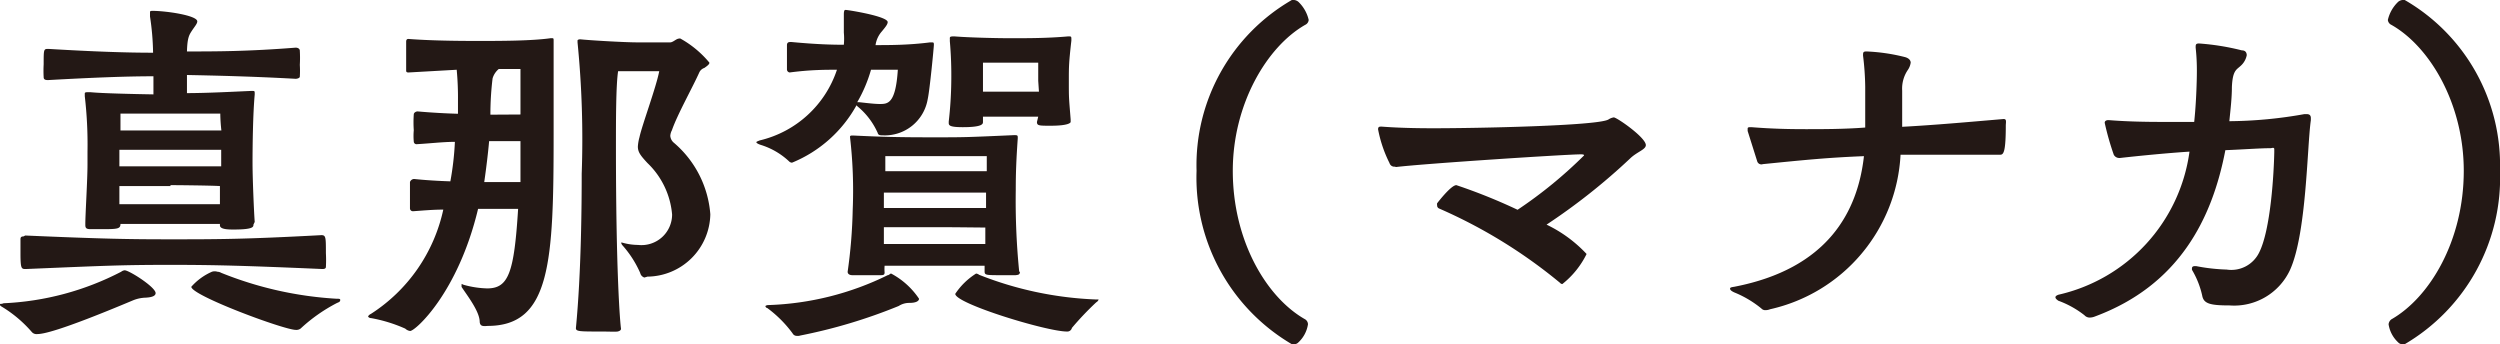<svg xmlns="http://www.w3.org/2000/svg" viewBox="0 0 138 19" width="138px" height="19px"><defs><style>.cls-1{fill:#231815;}</style></defs><g><g><path class="cls-1" d="M7.34,16.58c-4.14,1.74-5,1.86-5.28,1.86a.34.34,0,0,1-.31-.12A6.9,6.9,0,0,0,.1,16.93C0,16.87,0,16.85,0,16.8s.08,0,.19-.06A15.56,15.56,0,0,0,6.69,15a.38.38,0,0,1,.19-.08c.25,0,1.71.93,1.71,1.26,0,.15-.19.23-.53.25A2,2,0,0,0,7.34,16.58ZM1.39,13c4.38.19,5.77.21,8,.21,2.6,0,4.08,0,8.35-.23.25,0,.25.12.25,1a7,7,0,0,1,0,.75c0,.08-.06.12-.19.12-4.17-.18-5.93-.23-8.37-.23-2.76,0-3.67.05-8,.23-.25,0-.3,0-.3-.89,0-.31,0-.62,0-.72s0-.19.17-.19Zm12.6-.6c0,.12,0,.27-1.09.27-.27,0-.76,0-.76-.23v-.08c-.61,0-2.27,0-2.73,0s-2.23,0-2.76,0v0c0,.27-.15.29-1,.29l-.65,0c-.23,0-.29-.06-.29-.23v-.06c0-.52.12-2.43.12-3.28v-.7a23.21,23.21,0,0,0-.15-3.07c0-.06,0-.1,0-.14s0-.08.15-.08H5c.59.06,2.27.1,3.47.12v-1c-1.45,0-3.3.07-5.81.21-.1,0-.25,0-.25-.16a6.68,6.68,0,0,1,0-.71c0-.85,0-.85.27-.85,2.53.15,4.29.21,5.77.21a14.47,14.47,0,0,0-.17-2V.71c0-.09,0-.11.15-.11.73,0,2.46.25,2.46.58,0,.13-.15.29-.3.52s-.25.39-.27,1.14c1.58,0,3.35,0,6-.21.12,0,.23.06.23.17a6.91,6.91,0,0,1,0,.78,5.35,5.35,0,0,1,0,.65c0,.08-.15.12-.23.12-2.53-.14-4.57-.18-6-.21v1c1.09,0,2.61-.08,3.53-.12h.07c.12,0,.14,0,.14.12v.08c-.1,1.08-.12,2.9-.12,3.77s.08,2.74.12,3.26ZM12.21,8.27c-.51,0-2.32,0-2.8,0s-2.38,0-2.82,0v.91l2.8,0,2.82,0Zm-2.8,2c-.51,0-2.38,0-2.82,0,0,.31,0,.64,0,1l2.78,0,2.77,0c0-.31,0-.64,0-1C11.68,10.24,9.89,10.22,9.41,10.22Zm2.75-4-2.77,0c-.64,0-2.74,0-2.74,0s0,.41,0,.93l2.78,0,2.79,0C12.16,6.69,12.16,6.26,12.16,6.26ZM16.6,18.13a.38.38,0,0,1-.27.08c-.65,0-5.77-1.9-5.77-2.38A3.27,3.27,0,0,1,11.7,15,.48.48,0,0,1,12,15a.45.45,0,0,1,.21.06,20.1,20.1,0,0,0,6.36,1.43c.13,0,.21,0,.21.06s0,.11-.17.17A9,9,0,0,0,16.6,18.13Z"/><path class="cls-1" d="M26.79,18c-.14,0-.29,0-.31-.23,0-.58-.7-1.47-1-1.93a.79.79,0,0,1,0-.12s0-.05,0-.05l.11.05a5.28,5.28,0,0,0,1.3.2c1.18,0,1.49-.85,1.71-4.39h-.47c-.44,0-1.05,0-1.74,0-1.1,4.62-3.46,6.74-3.75,6.74a.48.48,0,0,1-.27-.13,8.23,8.23,0,0,0-1.88-.58c-.1,0-.17-.06-.17-.1a.33.33,0,0,1,.15-.13,9.14,9.14,0,0,0,4-5.76c-.55,0-1.11.05-1.66.09H22.8a.16.16,0,0,1-.17-.15V10.05a.25.25,0,0,1,.23-.17c.67.07,1.37.11,2,.13a16,16,0,0,0,.25-2.18c-.65,0-1.39.09-2.12.13H23a.15.15,0,0,1-.16-.15,3.47,3.47,0,0,1,0-.62,6.57,6.57,0,0,1,0-.87c0-.1.12-.17.21-.17.8.07,1.53.11,2.23.13V5.57a16.63,16.63,0,0,0-.07-1.72L22.56,4c-.06,0-.14,0-.14-.1s0-.48,0-.81,0-.67,0-.79.06-.15.12-.15c1.43.11,3.2.11,3.94.11,1.09,0,2.84,0,3.91-.15h.07c.08,0,.1,0,.1.11V2.3c0,.19,0,.56,0,1.06,0,.95,0,2.42,0,4,0,7.08-.15,10.63-3.64,10.63ZM28.73,7.79H27c-.06.66-.15,1.43-.27,2.26h2Zm0-1.47c0-1.24,0-2.22,0-2.51h-1.2a1.06,1.06,0,0,0-.34.52,16.56,16.56,0,0,0-.12,2Zm6.84,9a.34.34,0,0,1-.23-.25,5.76,5.76,0,0,0-1-1.55.69.69,0,0,1-.06-.13s0,0,0,0h.06a3.23,3.23,0,0,0,.88.13,1.69,1.69,0,0,0,1.88-1.68A4.45,4.45,0,0,0,35.74,9c-.38-.41-.53-.6-.53-.91a2.46,2.46,0,0,1,.09-.52c.14-.66.92-2.75,1.09-3.64l-2.27,0C34,4.7,34,6.63,34,8.06c0,7.07.23,9.74.28,10.09,0,.08-.09.13-.19.15s-.53,0-.89,0c-1.22,0-1.41,0-1.41-.19v0c.3-3.09.32-6.94.32-8.52a54,54,0,0,0-.23-7.25s0-.06,0-.1.06-.07.16-.07c.42.05,2.42.17,3.16.17s1.39,0,1.79,0c.17,0,.34-.21.5-.21a.08.08,0,0,1,.07,0,5.63,5.63,0,0,1,1.6,1.33c0,.08-.09.16-.28.29A.47.47,0,0,0,38.6,4c-.36.81-1.22,2.34-1.51,3.19A.75.75,0,0,0,37,7.5a.55.55,0,0,0,.21.39,5.75,5.75,0,0,1,2,3.94,3.51,3.51,0,0,1-3.47,3.44Z"/><path class="cls-1" d="M51.42,2.34c.11,0,.13,0,.13.13s-.23,2.52-.34,3a2.4,2.4,0,0,1-2.5,2c-.11,0-.23,0-.26-.13a4,4,0,0,0-1.07-1.43.45.45,0,0,1-.1-.1,7.16,7.16,0,0,1-3.56,3.17.24.24,0,0,1-.15-.06A4,4,0,0,0,42,8c-.19-.06-.25-.12-.25-.15s.09-.06.19-.1A5.93,5.93,0,0,0,46.2,3.85c-.65,0-1.47,0-2.61.15h0a.17.17,0,0,1-.15-.17c0-.18,0-.49,0-.78s0-.42,0-.56.09-.17.17-.17h.09c1.39.13,2.23.15,2.88.15a3.66,3.66,0,0,0,0-.67c0-.35,0-.7,0-1s.08-.25.13-.25C47,.58,49,.91,49,1.22c0,.13-.14.29-.31.5a1.45,1.45,0,0,0-.36.77c.78,0,1.83,0,3-.15ZM44,18.54a.26.26,0,0,1-.25-.14A6.58,6.58,0,0,0,42.35,17c-.06,0-.1-.08-.1-.1s.08-.06.16-.06A16.07,16.07,0,0,0,49,15.19c.08,0,.13-.09.19-.09a4.25,4.25,0,0,1,1.54,1.39c0,.13-.17.23-.53.23a1.07,1.07,0,0,0-.59.17,29.28,29.28,0,0,1-5.43,1.63A.42.42,0,0,1,44,18.54ZM56.3,15c0,.17-.1.17-.23.19l-.78,0c-.86,0-.94,0-.94-.21s0-.21,0-.31c-.49,0-1.52,0-2.82,0-1.14,0-2.11,0-2.7,0a2.3,2.3,0,0,0,0,.37c0,.13-.06.15-.23.15s-.5,0-.8,0-.59,0-.75,0-.26-.07-.26-.19v0a28,28,0,0,0,.28-3.44,25.43,25.43,0,0,0-.15-4v0c0-.08.06-.08.17-.08,1.64.08,2.63.1,4.4.1s1.77,0,4.48-.12c.17,0,.21,0,.21.12v.06c-.08,1.16-.11,1.89-.11,2.86a39.56,39.56,0,0,0,.19,4.5ZM48.08,3.85a7.81,7.81,0,0,1-.76,1.79h.1c.53.06.89.1,1.14.1.44,0,.88,0,1-1.89Zm6.35,6.78c-.48,0-1.58,0-2.86,0l-2.78,0v.85c.59,0,1.6,0,2.76,0l2.88,0Zm-2.86,1.91-2.78,0c0,.33,0,.62,0,.93.59,0,1.58,0,2.72,0l2.88,0c0-.29,0-.6,0-.91C54,12.56,52.85,12.54,51.57,12.54Zm0-3.92c-1.67,0-2.7,0-2.7,0s0,.33,0,.83c.59,0,1.6,0,2.74,0l2.86,0c0-.48,0-.83,0-.83S53.19,8.62,51.53,8.62Zm5.74-2.18c-.33,0-1.09,0-1.51,0s-1.2,0-1.54,0c0,.09,0,.19,0,.29s0,.29-1.11.29c-.74,0-.78-.1-.78-.24V6.71a21.45,21.45,0,0,0,.14-2.19,21.72,21.72,0,0,0-.08-2.26.9.9,0,0,0,0-.13c0-.08,0-.12.19-.12h.08c.74.06,2.21.1,3.12.1s2,0,3.13-.1H59c.12,0,.14,0,.14.14v.09C59,3.48,59,3.67,59,4.46c0,1,0,.87.1,2.13,0,.06,0,.1,0,.14S59,6.94,58,6.94c-.65,0-.76,0-.76-.21ZM58.89,18.3c-1.11,0-6.16-1.54-6.16-2.08a3.84,3.84,0,0,1,1.15-1.12.34.34,0,0,1,.17.07,19.5,19.5,0,0,0,6.42,1.36c.11,0,.17,0,.17,0s0,.08-.13.16a16.42,16.42,0,0,0-1.34,1.41A.26.26,0,0,1,58.89,18.3ZM57.31,4.46c0-.4,0-1,0-1l-1.13,0h-.4l-1.52,0s0,.48,0,1v.6l1.54,0,1.55,0Z"/><path class="cls-1" d="M71.42,19s-.09,0-.11,0a10.66,10.66,0,0,1-5.26-9.57A10.53,10.53,0,0,1,71.31,0a.33.33,0,0,1,.13,0,.45.45,0,0,1,.23.1,2,2,0,0,1,.57,1,.33.33,0,0,1-.19.27c-2.11,1.2-4,4.37-4,8.06,0,3.87,1.87,7,4,8.2a.33.33,0,0,1,.15.27,1.71,1.71,0,0,1-.53,1A.31.31,0,0,1,71.42,19Z"/><path class="cls-1" d="M77,9.2A.28.28,0,0,1,76.7,9a7.06,7.06,0,0,1-.63-1.86c0-.13.06-.15.15-.15h.06c.93.07,1.9.09,2.86.09,2.32,0,9-.13,9.64-.48a.74.74,0,0,1,.3-.12c.17,0,1.77,1.11,1.77,1.53,0,.25-.49.37-.87.74a34.27,34.27,0,0,1-4.61,3.65,0,0,0,0,0,0,0,7.38,7.38,0,0,1,2.21,1.62,4.83,4.83,0,0,1-1.34,1.66.19.19,0,0,1-.13-.07,28,28,0,0,0-6.67-4.1.18.18,0,0,1-.11-.19.18.18,0,0,1,0-.1s.76-1,1.06-1a30.76,30.76,0,0,1,3.38,1.36,24.59,24.59,0,0,0,3.67-3c0-.06-.09-.06-.19-.06-.78,0-8.61.51-10.19.7Z"/><path class="cls-1" d="M110.72,6.9c0,1.43-.11,1.64-.3,1.64l-2.38,0c-1.07,0-2.06,0-3.13,0a9.23,9.23,0,0,1-7.2,8.53.66.66,0,0,1-.25.05.28.28,0,0,1-.23-.09,5.78,5.78,0,0,0-1.5-.89c-.17-.08-.23-.14-.23-.21s.11-.08.23-.1c5.18-1,6.82-4.16,7.16-7.21-2,.08-3.28.21-5.58.44A.24.24,0,0,1,97,8.91l-.53-1.68s0-.08,0-.12,0-.09.13-.09h.08c1.12.09,2.06.11,3,.11s2.1,0,3.28-.09V4.79a15.31,15.31,0,0,0-.12-1.72c0-.17,0-.23.19-.23a10.29,10.29,0,0,1,2.12.31c.23.06.32.19.32.31a.94.94,0,0,1-.15.39A1.83,1.83,0,0,0,105,5c0,.27,0,.4,0,2,1.83-.1,3.49-.25,5.6-.43h0c.13,0,.13.08.13.18Z"/><path class="cls-1" d="M125.35,8.18c-.59,0-1.5.07-2.51.11-.73,3.81-2.57,7.46-7.2,9.18a.79.79,0,0,1-.29.06.39.39,0,0,1-.29-.13,5.22,5.22,0,0,0-1.44-.8c-.1-.07-.16-.13-.16-.19s.06-.1.16-.14a9.4,9.4,0,0,0,7.24-7.9c-1.24.08-2.77.23-3.83.35H117a.34.34,0,0,1-.32-.18,15,15,0,0,1-.5-1.76c0-.13.13-.15.21-.15,1,.08,2,.1,3,.1.57,0,1.16,0,1.73,0,.08-.76.12-1.55.14-2.3s0-1.24-.06-1.8c0-.16,0-.23.19-.23h0a13.5,13.5,0,0,1,2.36.38c.21,0,.27.14.27.27a1.05,1.05,0,0,1-.33.58c-.23.22-.45.24-.49,1.18,0,.62-.08,1.26-.14,1.88a24.28,24.28,0,0,0,4.14-.39l.13,0c.17,0,.23.08.23.23a.87.87,0,0,0,0,.1c-.21,1.41-.23,6.28-1.16,8.29a3.4,3.4,0,0,1-3.32,1.94c-1.1,0-1.44-.1-1.52-.55A4.79,4.79,0,0,0,121,14.9a.25.25,0,0,1,0-.11c0-.06.06-.1.15-.1l.08,0a10.33,10.33,0,0,0,1.68.19,1.71,1.71,0,0,0,1.79-.93c.65-1.27.82-4.44.84-5.56,0-.06,0-.1,0-.14s0-.09-.08-.09Z"/><path class="cls-1" d="M132.63,19a.31.31,0,0,1-.25-.1,1.71,1.71,0,0,1-.53-1,.39.39,0,0,1,.15-.27c2.11-1.2,4-4.33,4-8.2,0-3.69-1.87-6.86-4-8.06a.33.33,0,0,1-.19-.27,2,2,0,0,1,.57-1,.45.45,0,0,1,.23-.1.33.33,0,0,1,.13,0A10.53,10.53,0,0,1,138,9.41,10.66,10.66,0,0,1,132.74,19S132.67,19,132.63,19Z"/></g></g></svg>